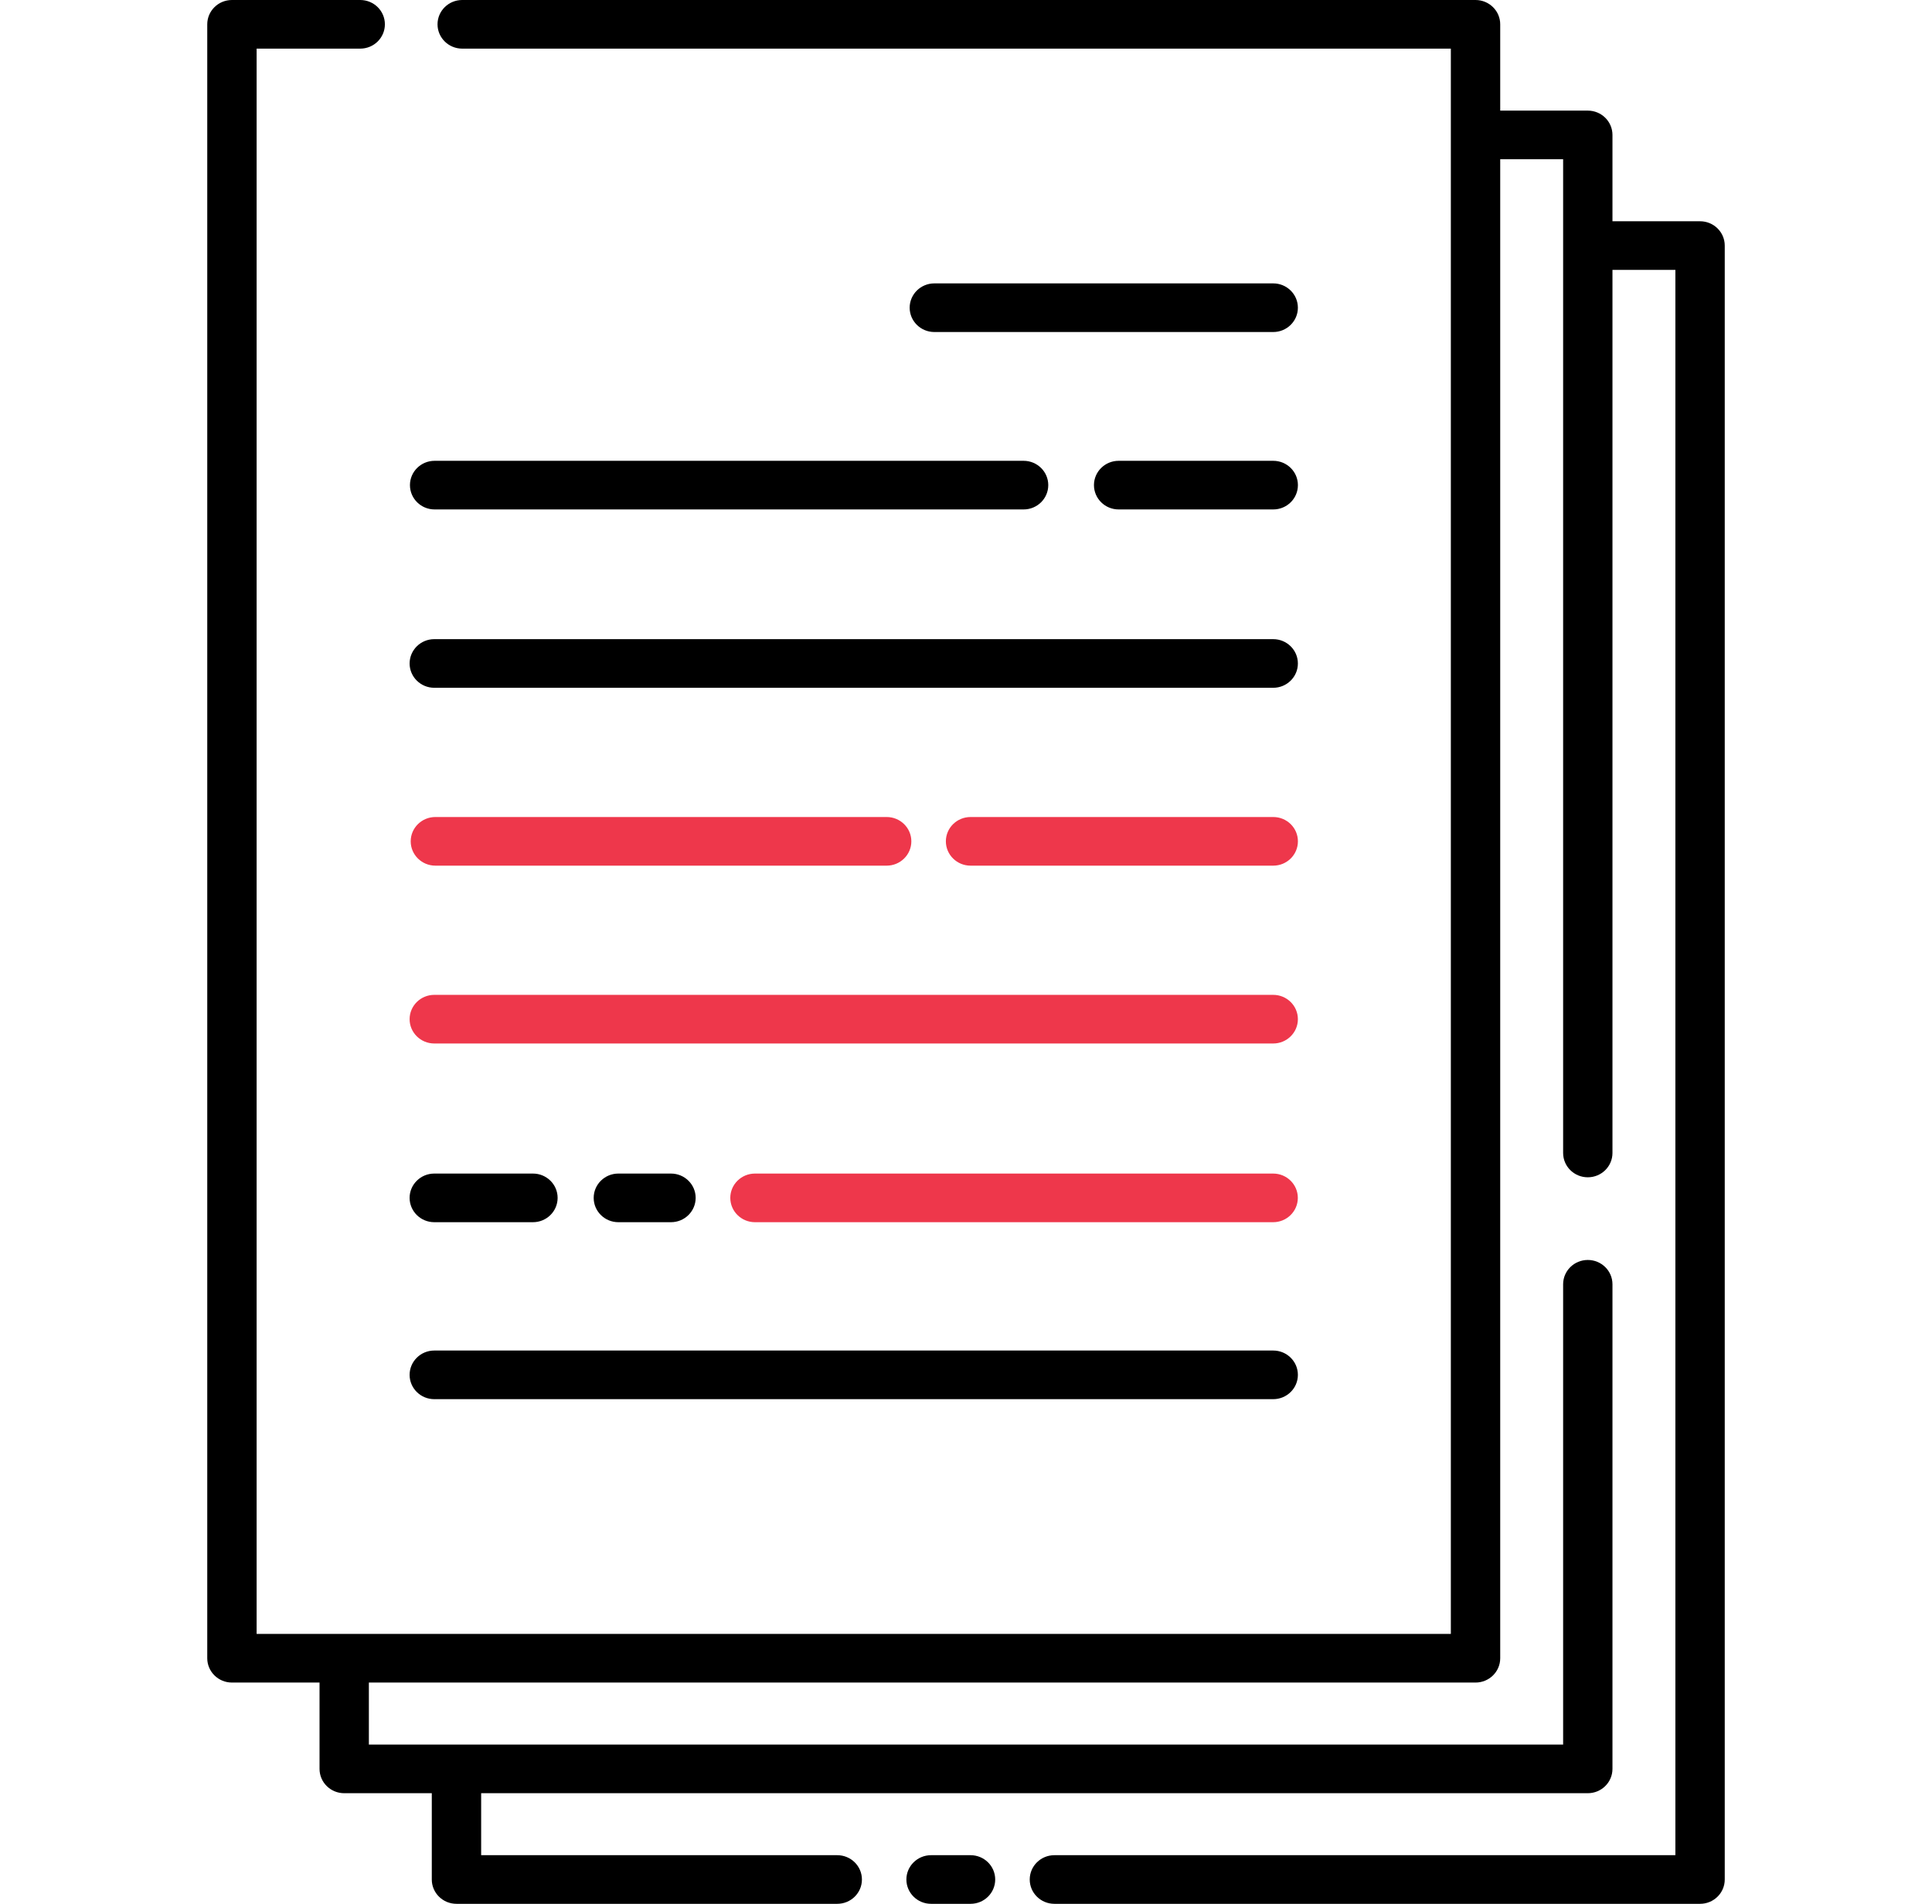 <?xml version="1.0" encoding="UTF-8"?> <svg xmlns="http://www.w3.org/2000/svg" width="69" height="68" viewBox="0 0 69 68" fill="none"> <path d="M34.662 66.263H33.252C32.766 66.263 32.371 66.652 32.371 67.131C32.371 67.611 32.766 68 33.252 68H34.662C35.149 68 35.543 67.611 35.543 67.131C35.543 66.652 35.149 66.263 34.662 66.263Z" fill="black"></path> <path d="M60.717 7.903H57.588V4.82C57.588 4.34 57.194 3.951 56.707 3.951H53.579V0.868C53.579 0.389 53.184 0 52.697 0H16.507C16.021 0 15.626 0.389 15.626 0.868C15.626 1.348 16.021 1.737 16.507 1.737H51.816V58.36H9.165V1.737H12.865C13.352 1.737 13.746 1.348 13.746 0.868C13.746 0.389 13.352 0 12.865 0H8.284C7.797 0 7.402 0.389 7.402 0.868V59.229C7.402 59.708 7.797 60.097 8.284 60.097H11.412V63.18C11.412 63.66 11.806 64.049 12.293 64.049H15.421V67.132C15.421 67.611 15.816 68 16.303 68H29.902C30.389 68 30.783 67.611 30.783 67.132C30.783 66.652 30.389 66.263 29.902 66.263H17.184V64.049H56.707C57.194 64.049 57.588 63.66 57.588 63.18V45.871C57.588 45.392 57.194 45.003 56.707 45.003C56.22 45.003 55.826 45.392 55.826 45.871V62.312H13.174V60.097H52.697C53.184 60.097 53.579 59.708 53.579 59.229V5.688H55.826V41.181C55.826 41.661 56.22 42.05 56.707 42.05C57.194 42.05 57.588 41.661 57.588 41.181V9.64H59.835V66.263H37.657C37.17 66.263 36.776 66.652 36.776 67.132C36.776 67.611 37.17 68 37.657 68H60.717C61.203 68 61.598 67.611 61.598 67.132V8.771C61.598 8.292 61.203 7.903 60.717 7.903Z" fill="black"></path> <path d="M15.51 49.975H45.472C45.958 49.975 46.353 49.586 46.353 49.107C46.353 48.627 45.958 48.238 45.472 48.238H15.51C15.024 48.238 14.629 48.627 14.629 49.107C14.629 49.586 15.024 49.975 15.51 49.975Z" fill="black"></path> <path d="M15.51 37.271H45.472C45.958 37.271 46.353 36.882 46.353 36.403C46.353 35.923 45.958 35.534 45.472 35.534H15.51C15.024 35.534 14.629 35.923 14.629 36.403C14.629 36.882 15.024 37.271 15.51 37.271Z" fill="#EE374B"></path> <path d="M15.51 43.654H19.034C19.521 43.654 19.915 43.265 19.915 42.785C19.915 42.306 19.521 41.917 19.034 41.917H15.51C15.024 41.917 14.629 42.306 14.629 42.785C14.629 43.265 15.024 43.654 15.51 43.654Z" fill="black"></path> <path d="M22.084 41.917C21.598 41.917 21.203 42.306 21.203 42.785C21.203 43.265 21.598 43.654 22.084 43.654H23.963C24.45 43.654 24.845 43.265 24.845 42.785C24.845 42.306 24.45 41.917 23.963 41.917H22.084Z" fill="black"></path> <path d="M45.47 41.917H26.963C26.477 41.917 26.082 42.306 26.082 42.785C26.082 43.265 26.477 43.654 26.963 43.654H45.47C45.956 43.654 46.351 43.265 46.351 42.785C46.351 42.306 45.956 41.917 45.47 41.917Z" fill="#EE374B"></path> <path d="M15.549 29.182C15.063 29.182 14.668 29.57 14.668 30.05C14.668 30.53 15.063 30.919 15.549 30.919H31.666C32.153 30.919 32.548 30.53 32.548 30.05C32.548 29.57 32.153 29.182 31.666 29.182H15.549Z" fill="#EE374B"></path> <path d="M45.473 29.182H34.663C34.176 29.182 33.781 29.57 33.781 30.05C33.781 30.53 34.176 30.919 34.663 30.919H45.473C45.96 30.919 46.354 30.53 46.354 30.05C46.354 29.57 45.96 29.182 45.473 29.182Z" fill="#EE374B"></path> <path d="M15.51 24.566H45.472C45.958 24.566 46.353 24.177 46.353 23.698C46.353 23.218 45.958 22.829 45.472 22.829H15.51C15.024 22.829 14.629 23.218 14.629 23.698C14.629 24.177 15.024 24.566 15.51 24.566Z" fill="black"></path> <path d="M45.473 16.459H39.952C39.465 16.459 39.07 16.848 39.07 17.327C39.07 17.807 39.465 18.196 39.952 18.196H45.473C45.96 18.196 46.354 17.807 46.354 17.327C46.354 16.848 45.96 16.459 45.473 16.459Z" fill="black"></path> <path d="M15.522 18.196H36.557C37.044 18.196 37.438 17.807 37.438 17.327C37.438 16.848 37.044 16.459 36.557 16.459H15.522C15.035 16.459 14.641 16.848 14.641 17.327C14.641 17.807 15.035 18.196 15.522 18.196Z" fill="black"></path> <path d="M45.472 10.122H33.37C32.883 10.122 32.488 10.511 32.488 10.991C32.488 11.47 32.883 11.859 33.37 11.859H45.472C45.958 11.859 46.353 11.47 46.353 10.991C46.353 10.511 45.958 10.122 45.472 10.122Z" fill="black"></path> </svg> 